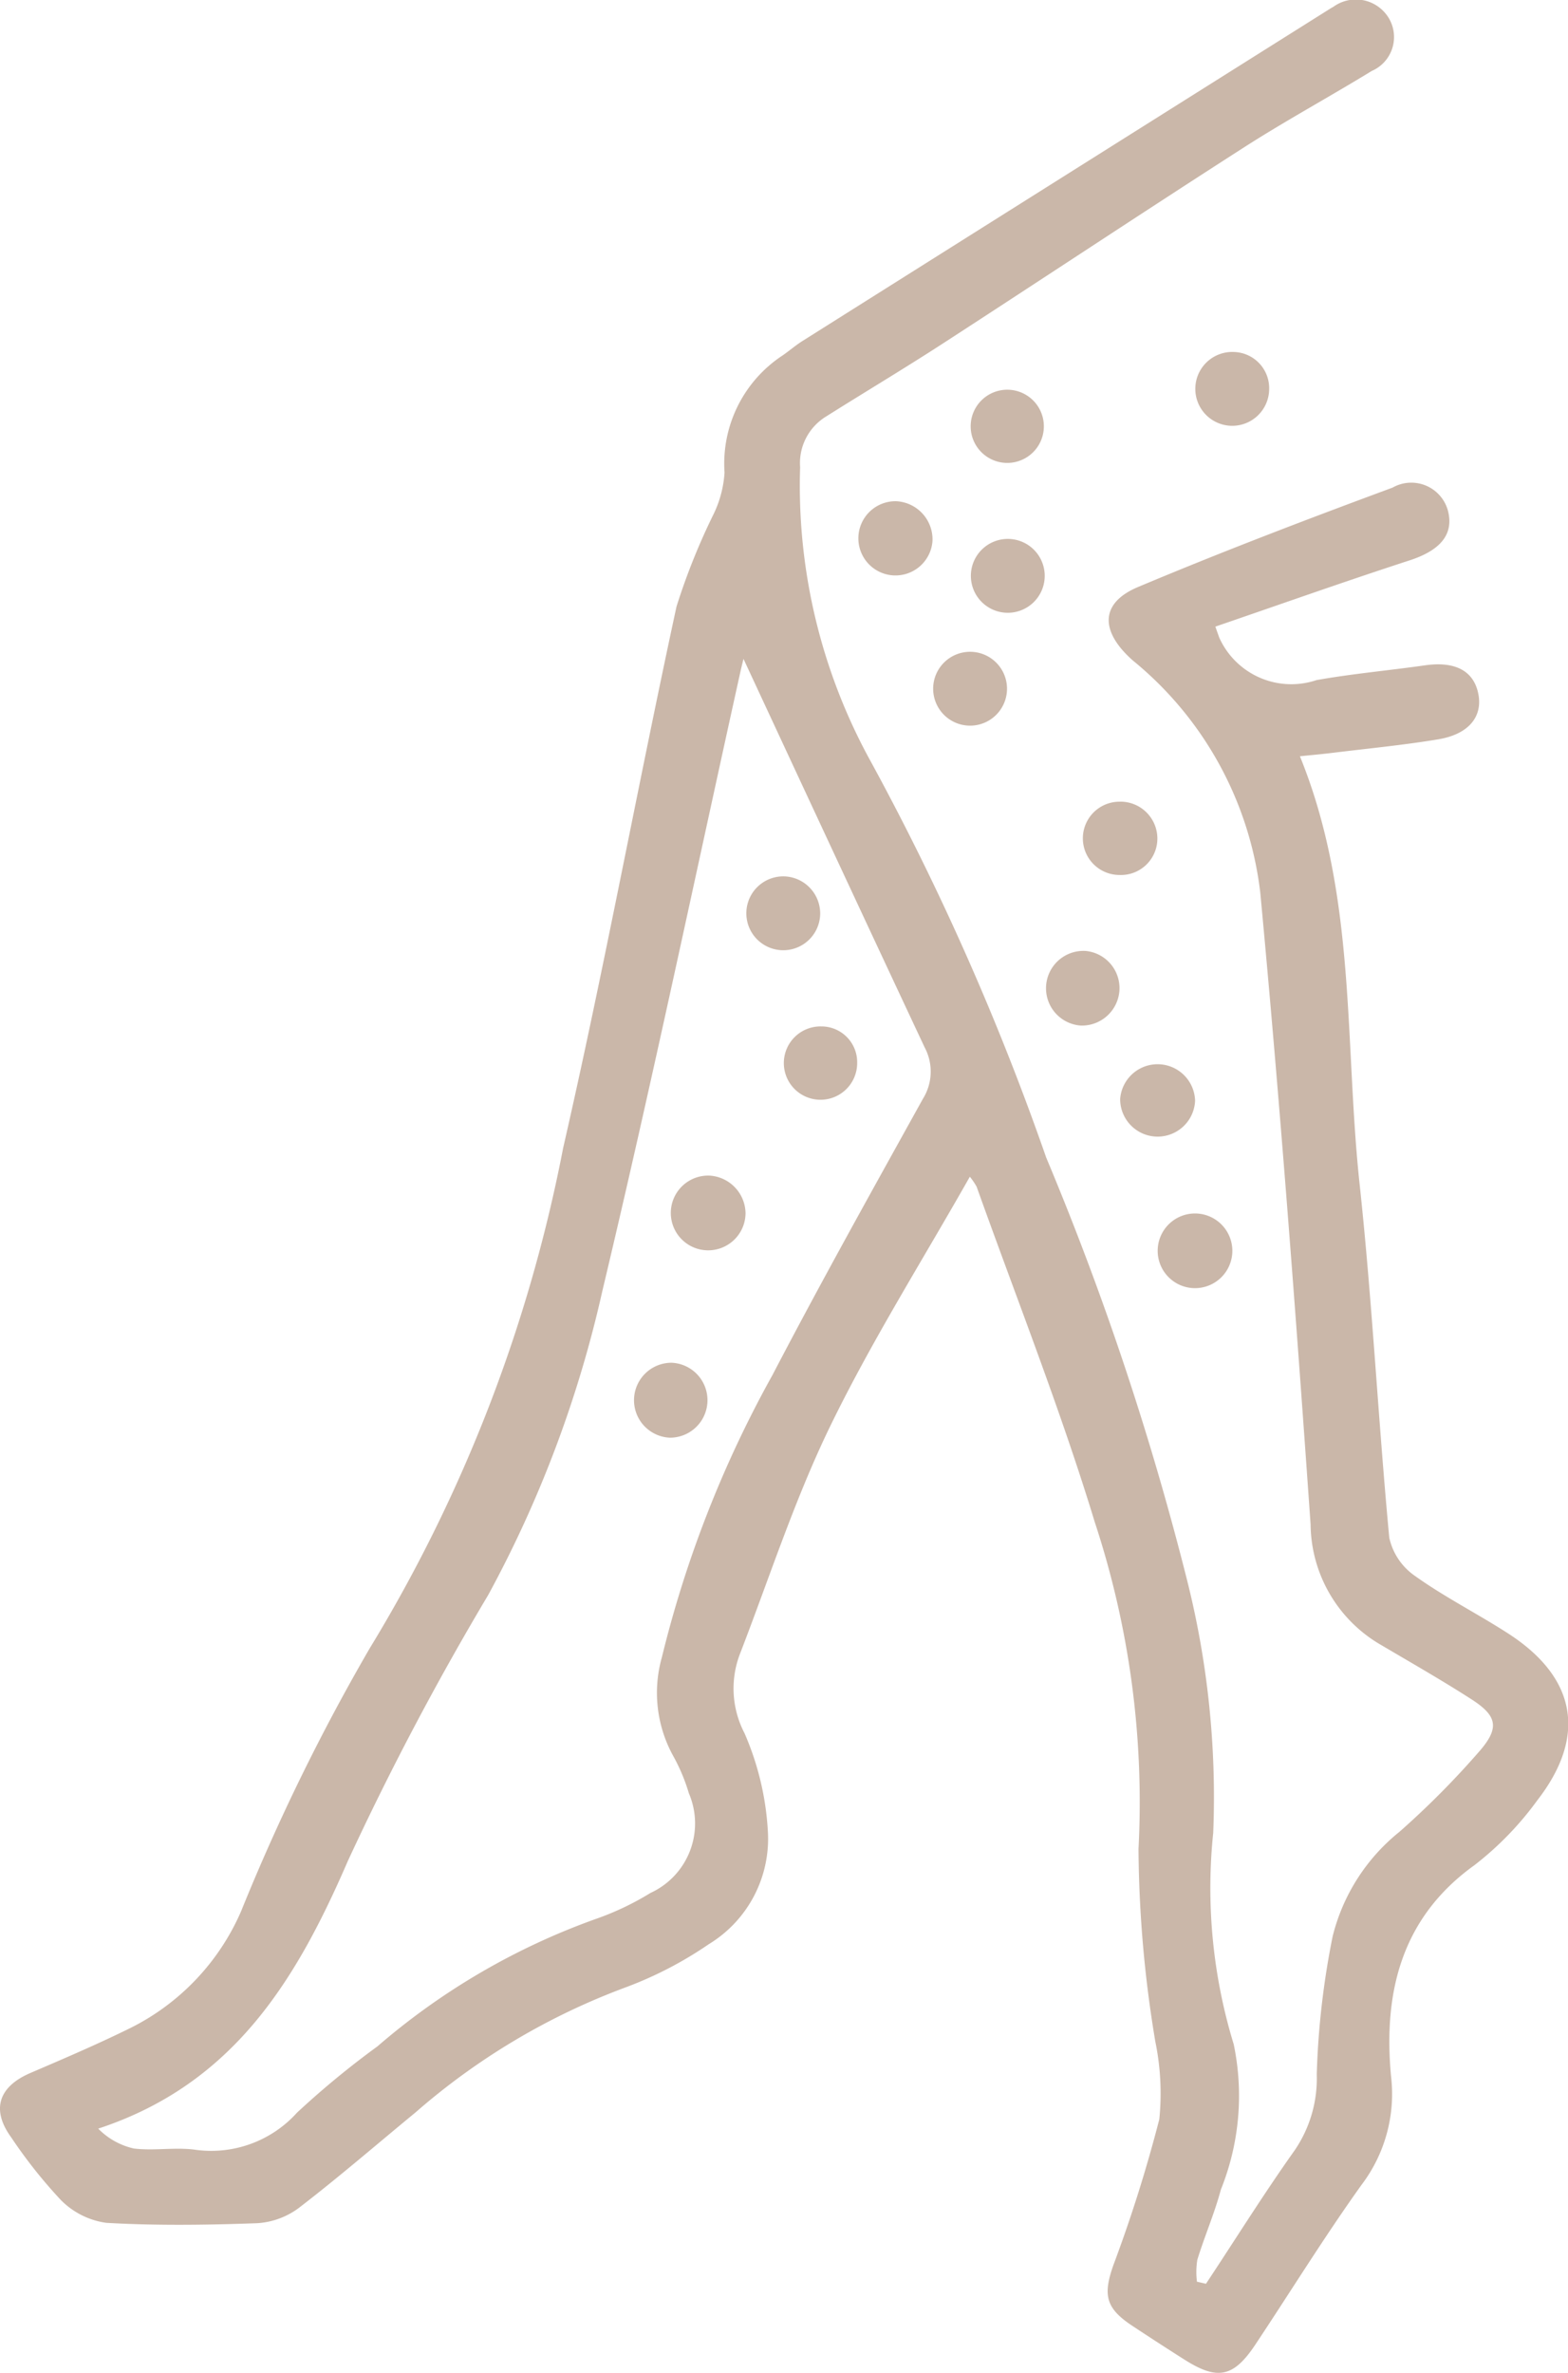 <svg xmlns="http://www.w3.org/2000/svg" xmlns:xlink="http://www.w3.org/1999/xlink" id="Group_166" data-name="Group 166" width="42.463" height="64.257" viewBox="0 0 42.463 64.257"><defs><clipPath id="clip-path"><rect id="Rectangle_111" data-name="Rectangle 111" width="42.463" height="64.257" fill="#cab7a9"></rect></clipPath></defs><g id="Group_165" data-name="Group 165" clip-path="url(#clip-path)"><path id="Path_22" data-name="Path 22" d="M32.915,16.973c.091.258.1.282.107.3a2.14,2.14,0,0,0,2.632,1.142c.973-.173,1.96-.26,2.939-.4.817-.115,1.322.15,1.443.782.117.612-.265,1.085-1.086,1.222-.95.158-1.912.249-2.869.367-.285.035-.571.06-.878.092,1.542,3.787,1.2,7.756,1.62,11.616.341,3.173.5,6.366.8,9.544a1.7,1.7,0,0,0,.7,1.037c.8.572,1.692,1.021,2.523,1.558,1.846,1.193,2.134,2.779.784,4.518a8.612,8.612,0,0,1-1.7,1.753c-2,1.435-2.467,3.478-2.26,5.708a4.073,4.073,0,0,1-.8,2.951c-1.007,1.408-1.917,2.884-2.876,4.326-.587.882-1.022.971-1.911.408q-.721-.457-1.432-.928c-.709-.472-.784-.827-.5-1.634a38.771,38.771,0,0,0,1.244-3.95,6.954,6.954,0,0,0-.108-2.105,32.58,32.58,0,0,1-.455-5.217,24.22,24.22,0,0,0-1.184-8.846c-.934-3.069-2.12-6.06-3.2-9.084a1.817,1.817,0,0,0-.184-.27c-1.293,2.284-2.661,4.452-3.776,6.744-.969,1.992-1.654,4.122-2.456,6.194a2.617,2.617,0,0,0,.129,2.128,7.7,7.7,0,0,1,.632,2.631,3.341,3.341,0,0,1-1.6,3.085,10.366,10.366,0,0,1-2.226,1.159A18.34,18.34,0,0,0,11.252,57.2c-1.051.865-2.081,1.757-3.16,2.586a2.1,2.1,0,0,1-1.131.413c-1.36.049-2.725.068-4.082-.01a2.137,2.137,0,0,1-1.232-.619A13.233,13.233,0,0,1,.311,57.886c-.557-.759-.355-1.383.517-1.757.907-.389,1.816-.778,2.7-1.214a6.359,6.359,0,0,0,3-3.16,55.968,55.968,0,0,1,3.482-7.119A40.915,40.915,0,0,0,15.25,31.087c1.115-4.866,2.015-9.781,3.07-14.661A17.765,17.765,0,0,1,19.335,13.9a3.005,3.005,0,0,0,.286-1.105A3.506,3.506,0,0,1,21.2,9.62c.182-.127.352-.274.54-.392Q28.857,4.742,35.98.261c.042-.026.084-.053.128-.076A1.04,1.04,0,0,1,37.6.474a1,1,0,0,1-.451,1.447c-1.16.71-2.358,1.36-3.5,2.095-2.724,1.749-5.422,3.539-8.138,5.3-1.037.672-2.1,1.306-3.143,1.964a1.478,1.478,0,0,0-.7,1.372,15.471,15.471,0,0,0,1.925,7.989,71.656,71.656,0,0,1,4.738,10.7,80.176,80.176,0,0,1,3.8,11.382,24.079,24.079,0,0,1,.724,6.907,14.458,14.458,0,0,0,.555,5.724,6.816,6.816,0,0,1-.349,3.939c-.171.643-.441,1.258-.637,1.9a2.09,2.09,0,0,0-.009.59l.244.056c.8-1.206,1.564-2.435,2.4-3.611a3.446,3.446,0,0,0,.6-2.059,22.122,22.122,0,0,1,.43-3.735A5.249,5.249,0,0,1,37.9,49.6a23.255,23.255,0,0,0,2.189-2.209c.53-.623.44-.941-.246-1.382-.79-.508-1.607-.974-2.416-1.452a3.812,3.812,0,0,1-1.935-3.282c-.4-5.7-.827-11.4-1.362-17.1a9.55,9.55,0,0,0-3.451-6.29c-.876-.774-.914-1.548.142-1.991,2.272-.955,4.578-1.835,6.89-2.69a1.028,1.028,0,0,1,1.5.622c.168.647-.211,1.078-1.036,1.347-1.753.57-3.49,1.187-5.261,1.794m-12.78.873c-.023.1-.052.211-.078.327-1.239,5.6-2.413,11.21-3.743,16.786a31.715,31.715,0,0,1-3.092,8.236,78.536,78.536,0,0,0-3.8,7.2c-1.4,3.235-3.1,6.044-6.761,7.249a1.943,1.943,0,0,0,.964.538c.537.066,1.094-.036,1.63.029a3.127,3.127,0,0,0,2.79-1,23.612,23.612,0,0,1,2.176-1.793,18.63,18.63,0,0,1,5.925-3.455,7.561,7.561,0,0,0,1.469-.7,2.07,2.07,0,0,0,1.041-2.7,5.028,5.028,0,0,0-.431-1.023,3.538,3.538,0,0,1-.3-2.658,30.665,30.665,0,0,1,2.994-7.641c1.313-2.518,2.7-5,4.076-7.483a1.392,1.392,0,0,0,.046-1.392c-1.642-3.5-3.269-7-4.908-10.524" transform="translate(0 0)" fill="#cab7a9"></path><path id="Path_23" data-name="Path 23" d="M119.147,69.468a1.005,1.005,0,1,1-.982-1.073,1.035,1.035,0,0,1,.982,1.073" transform="translate(-93.894 -54.823)" fill="#cab7a9"></path><path id="Path_24" data-name="Path 24" d="M134.5,74.552a1,1,0,1,1-.973-1.012,1,1,0,0,1,.973,1.012" transform="translate(-106.208 -58.947)" fill="#cab7a9"></path><path id="Path_25" data-name="Path 25" d="M160.022,166.584a1.011,1.011,0,1,1-1-.994,1.012,1.012,0,0,1,1,.994" transform="translate(-126.649 -132.732)" fill="#cab7a9"></path><path id="Path_26" data-name="Path 26" d="M128.336,88.941a1,1,0,1,1-1,.983,1,1,0,0,1,1-.983" transform="translate(-102.065 -71.292)" fill="#cab7a9"></path><path id="Path_27" data-name="Path 27" d="M148.775,109.393a1,1,0,0,1,1.02.961.987.987,0,0,1-1.03,1.024.992.992,0,1,1,.01-1.984" transform="translate(-118.453 -87.686)" fill="#cab7a9"></path><path id="Path_28" data-name="Path 28" d="M144.754,130.824a1.019,1.019,0,0,1-1.043.945,1.012,1.012,0,0,1,.135-2.02,1.012,1.012,0,0,1,.908,1.076" transform="translate(-114.439 -103.999)" fill="#cab7a9"></path><path id="Path_29" data-name="Path 29" d="M154.9,146.19a1.015,1.015,0,0,1-2.029-.048,1.016,1.016,0,0,1,2.029.048" transform="translate(-122.536 -116.383)" fill="#cab7a9"></path><path id="Path_30" data-name="Path 30" d="M133.518,55.163a.991.991,0,1,1-.008-1.981.991.991,0,0,1,.008,1.981" transform="translate(-106.205 -42.629)" fill="#cab7a9"></path><path id="Path_31" data-name="Path 31" d="M165.166,49.05a1,1,0,1,1-.952-1.02.982.982,0,0,1,.952,1.02" transform="translate(-130.796 -38.499)" fill="#cab7a9"></path><path id="Path_32" data-name="Path 32" d="M87.522,185.955a1.015,1.015,0,0,1-.049,2.029,1.015,1.015,0,0,1,.049-2.029" transform="translate(-69.333 -149.055)" fill="#cab7a9"></path><path id="Path_33" data-name="Path 33" d="M93.571,161.44a1.012,1.012,0,1,1-.965-1.02,1.037,1.037,0,0,1,.965,1.02" transform="translate(-73.381 -128.587)" fill="#cab7a9"></path><path id="Path_34" data-name="Path 34" d="M103.824,120.621a1,1,0,1,1-.954-1.032,1.006,1.006,0,0,1,.954,1.032" transform="translate(-81.613 -95.858)" fill="#cab7a9"></path><path id="Path_35" data-name="Path 35" d="M108.965,141.056a.993.993,0,1,1-.974-.992.969.969,0,0,1,.974.992" transform="translate(-85.752 -112.271)" fill="#cab7a9"></path></g></svg>